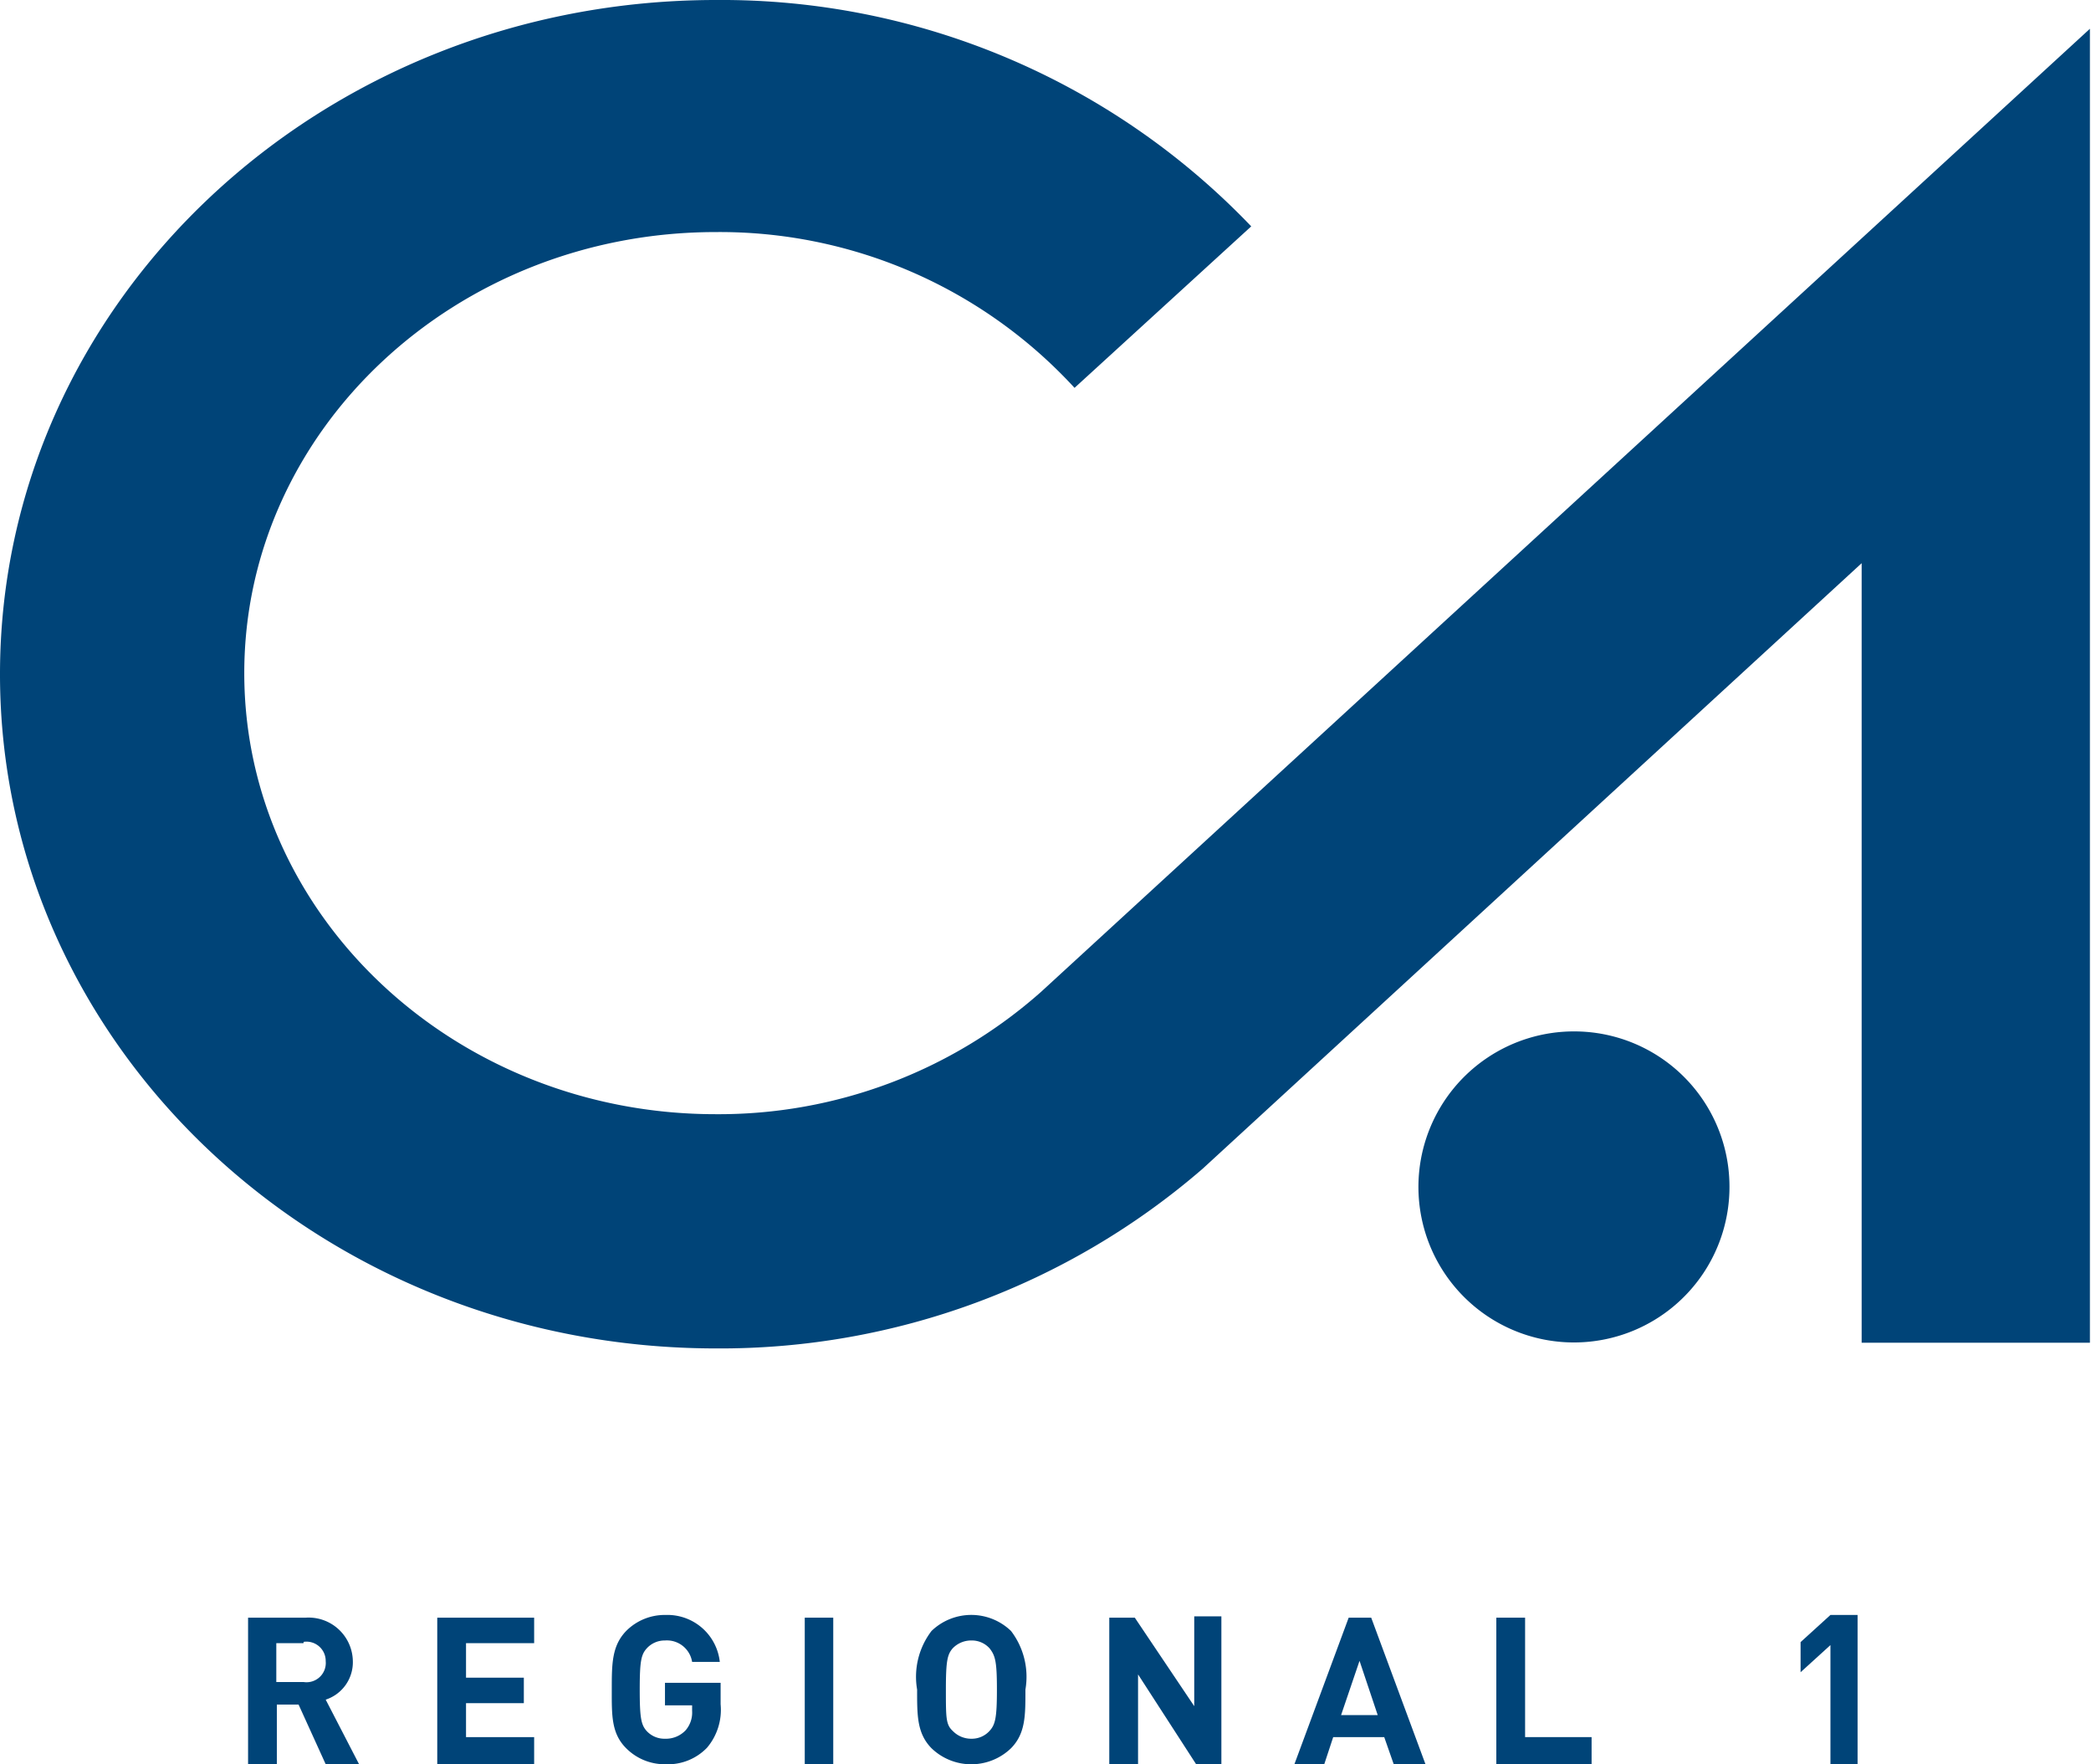 <svg xmlns="http://www.w3.org/2000/svg" viewBox="0 0 77.04 65"><defs><style>.cls-1{fill:#004478;}</style></defs><title>regional1</title><g id="Capa_2" data-name="Capa 2"><g id="Diseño"><path class="cls-1" d="M38.36,36.54a17.89,17.89,0,0,1-12,4.51C16.8,41.05,9,33.78,9,24.8S16.8,8.55,26.37,8.55a17.75,17.75,0,0,1,13.22,5.74L46.1,8.34A27,27,0,0,0,26.38,0C11.81,0,0,11.12,0,24.84S11.81,49.68,26.38,49.68a27.16,27.16,0,0,0,17.93-6.62L68.59,20.75V49.47H77L77,1.06ZM58,38a5.73,5.73,0,1,0,5.72,5.73A5.72,5.72,0,0,0,58,38Z"/><path class="cls-1" d="M12,65,11,62.8H10.2V65H9.14v-5.4h2.12A1.63,1.63,0,0,1,13,61.2a1.45,1.45,0,0,1-1,1.42L13.23,65Zm-.82-4.46h-1v1.43h1A.71.71,0,0,0,12,61.2.71.71,0,0,0,11.19,60.49Z"/><path class="cls-1" d="M16.11,65v-5.4h3.57v.94H17.17v1.27H19.3v.94H17.17V64h2.51V65Z"/><path class="cls-1" d="M26.05,64.39a2,2,0,0,1-1.53.61,2,2,0,0,1-1.45-.59c-.55-.55-.53-1.22-.53-2.16s0-1.61.53-2.16a2,2,0,0,1,1.45-.59,1.94,1.94,0,0,1,2,1.73H25.5a.94.94,0,0,0-1-.79.89.89,0,0,0-.67.29c-.21.23-.26.48-.26,1.52s.05,1.3.26,1.53a.89.89,0,0,0,.67.28,1,1,0,0,0,.76-.31,1,1,0,0,0,.24-.72v-.2h-1V62h2.05v.79A2.16,2.16,0,0,1,26.05,64.39Z"/><path class="cls-1" d="M29.65,65v-5.4H30.7V65Z"/><path class="cls-1" d="M37.25,64.41a2.11,2.11,0,0,1-2.93,0c-.54-.55-.53-1.22-.53-2.16a2.78,2.78,0,0,1,.53-2.16,2.11,2.11,0,0,1,2.93,0,2.78,2.78,0,0,1,.53,2.16C37.78,63.19,37.79,63.86,37.25,64.41Zm-.79-3.68a.88.88,0,0,0-.67-.29.94.94,0,0,0-.69.29c-.2.23-.25.48-.25,1.52s0,1.29.25,1.52a.94.94,0,0,0,.69.29.88.88,0,0,0,.67-.29c.21-.23.27-.48.27-1.52S36.67,61,36.46,60.73Z"/><path class="cls-1" d="M44.07,65l-2.14-3.31V65H40.87v-5.4h.94L44,62.86V59.55H45V65Z"/><path class="cls-1" d="M51.35,65,51,64H49.12l-.33,1h-1.1l2-5.4h.83l2,5.4Zm-1.26-3.81-.68,2h1.35Z"/><path class="cls-1" d="M55.13,65v-5.4h1.06V64h2.45V65Z"/><path class="cls-1" d="M67.44,65V60.61l-1.1,1V60.5l1.1-1h1V65Z"/></g></g></svg>